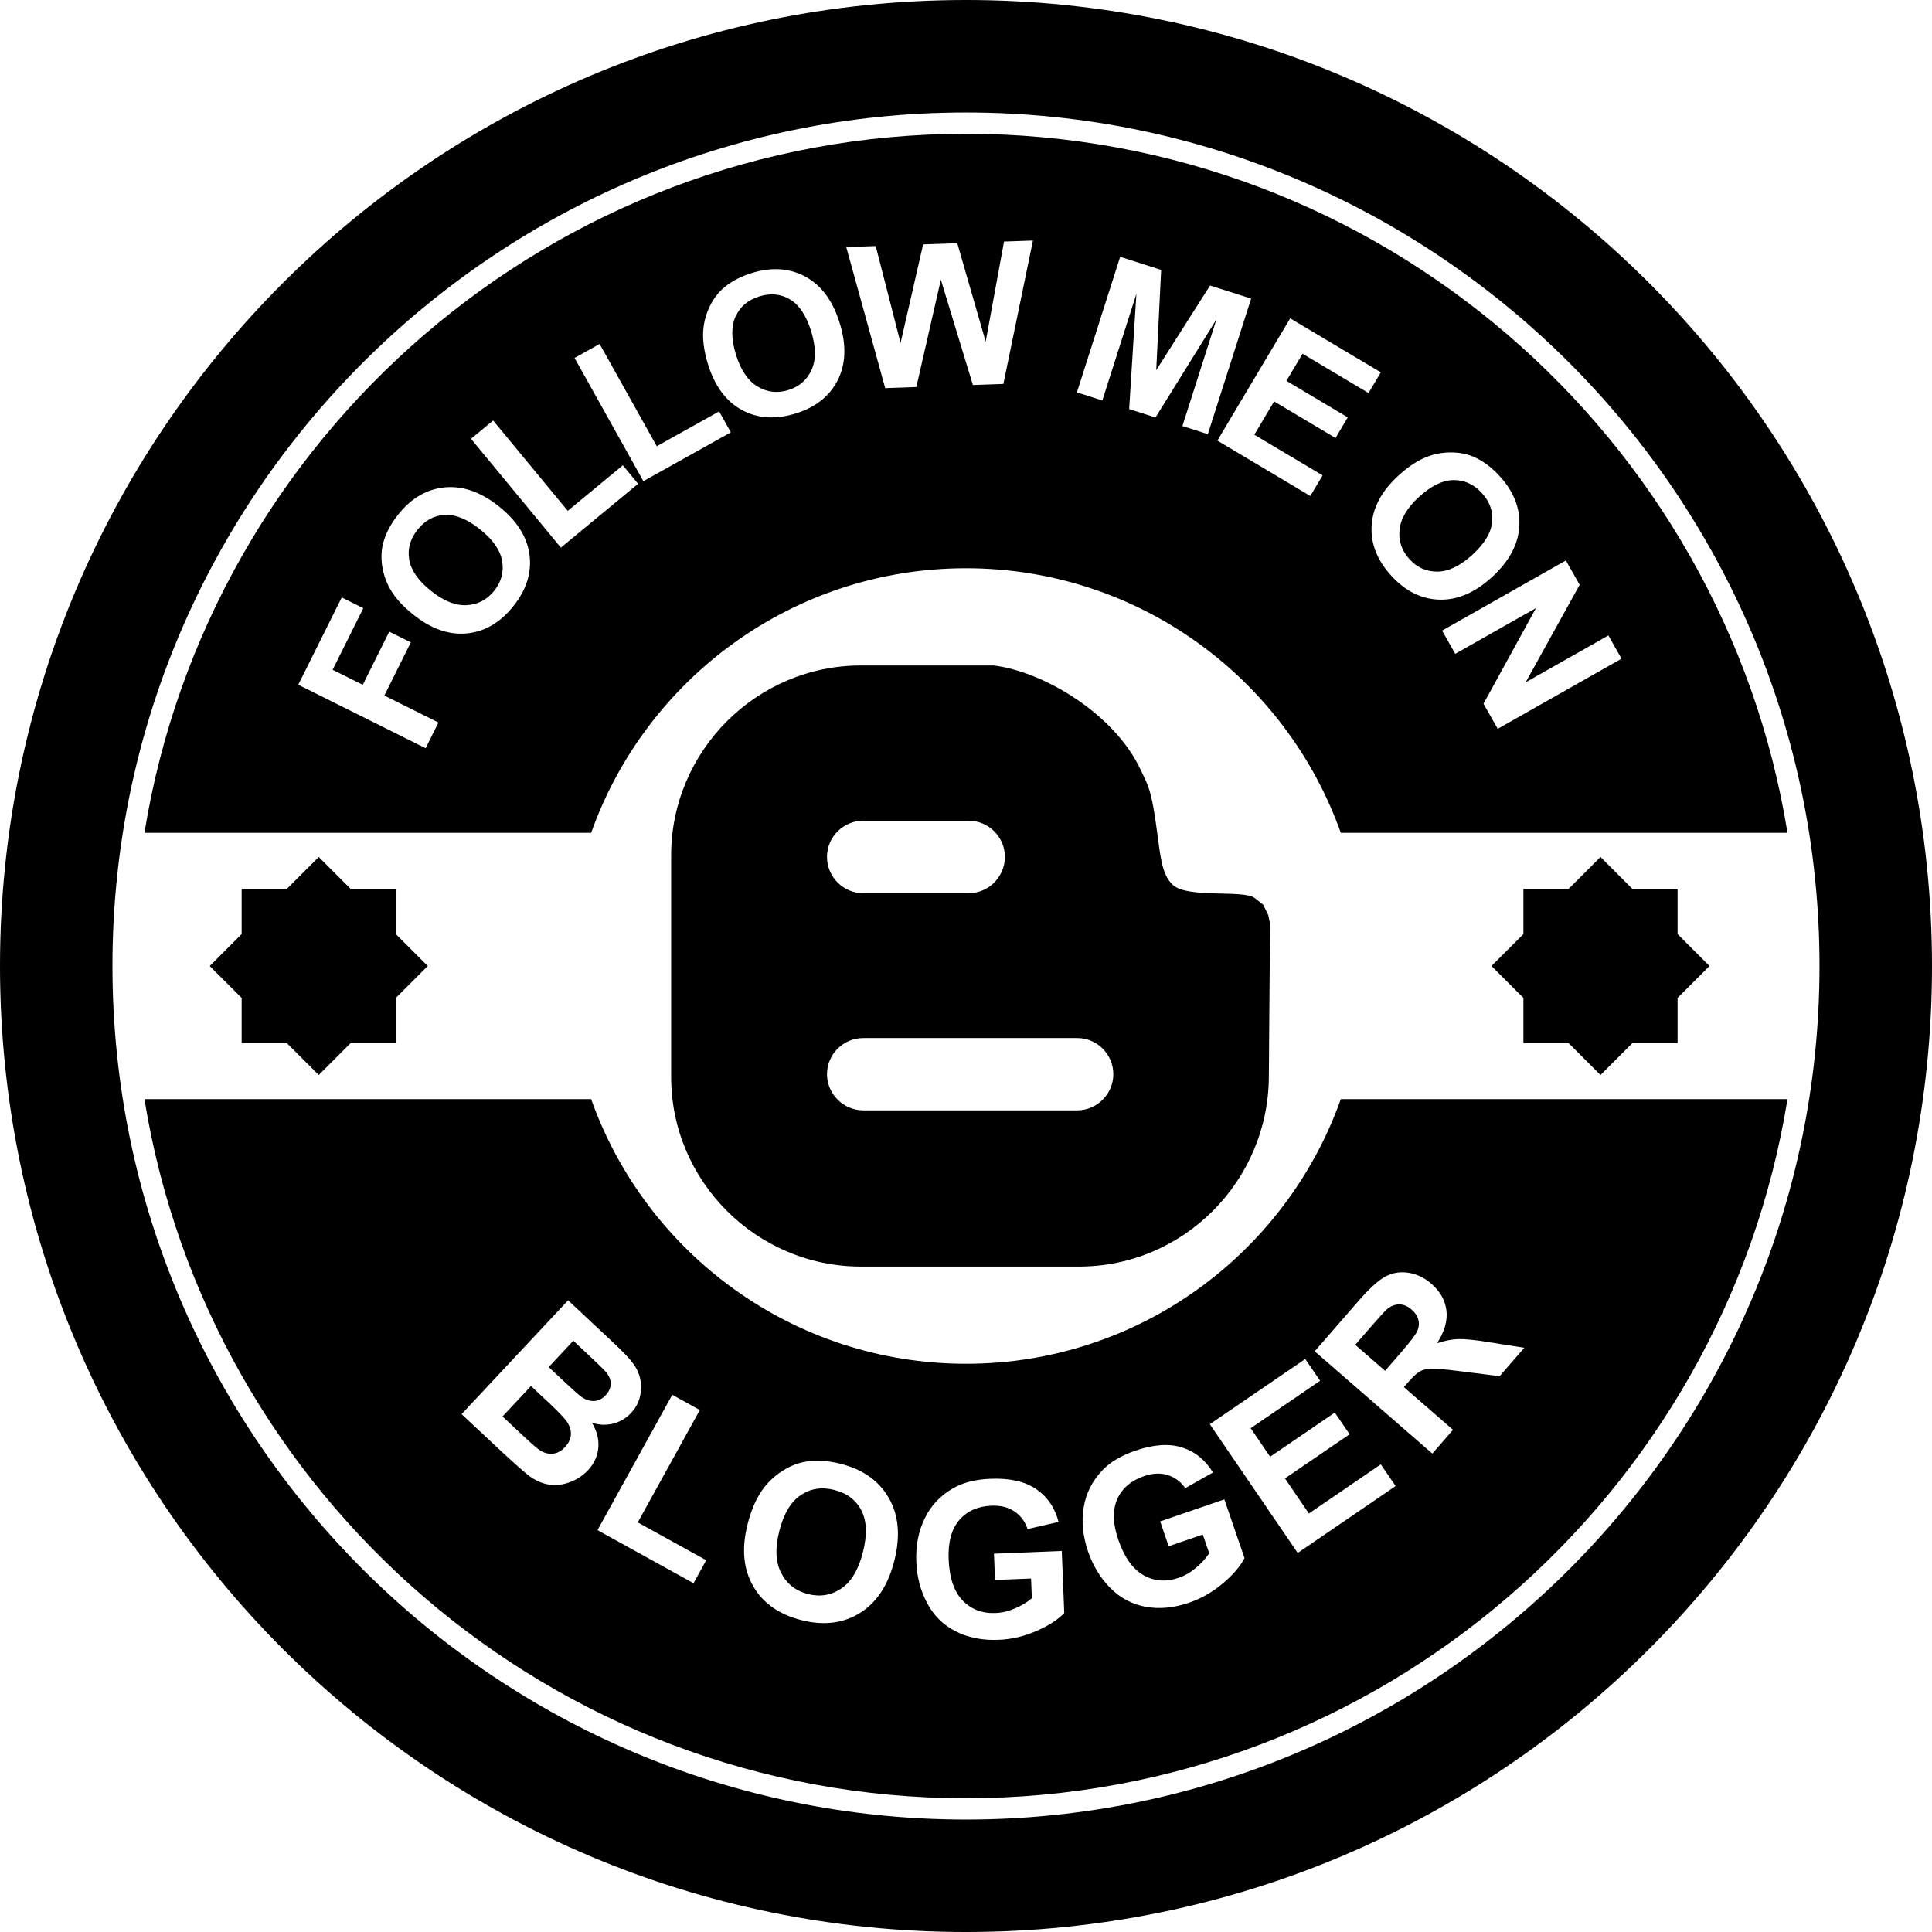<?xml version="1.0" encoding="iso-8859-1"?>
<!-- Uploaded to: SVG Repo, www.svgrepo.com, Generator: SVG Repo Mixer Tools -->
<!DOCTYPE svg PUBLIC "-//W3C//DTD SVG 1.1//EN" "http://www.w3.org/Graphics/SVG/1.1/DTD/svg11.dtd">
<svg fill="#000000" version="1.1" id="Capa_1" xmlns="http://www.w3.org/2000/svg" xmlns:xlink="http://www.w3.org/1999/xlink" 
	 width="800px" height="800px" viewBox="0 0 564.452 564.452"
	 xml:space="preserve">
<g>
	<g>
		<path d="M282.221,0C126.356,0,0,126.357,0,282.229c0,155.867,126.356,282.224,282.221,282.224
			c155.869,0,282.231-126.356,282.231-282.224C564.452,126.357,438.09,0,282.221,0z M282.221,531.597
			c-137.502,0-249.368-111.868-249.368-249.368c0-137.505,111.871-249.368,249.368-249.368s249.365,111.863,249.365,249.368
			C531.586,419.734,419.718,531.597,282.221,531.597z"/>
		<path d="M140.206,154.614c-3.723-2.965-7.159-4.36-10.287-4.184c-3.132,0.173-5.784,1.618-7.933,4.321
			c-2.151,2.708-2.97,5.626-2.429,8.765c0.541,3.135,2.677,6.188,6.426,9.167c3.682,2.933,7.154,4.306,10.405,4.117
			c3.25-0.187,5.921-1.592,8.005-4.21c2.089-2.615,2.854-5.52,2.307-8.696S143.985,157.615,140.206,154.614z"/>
		<path d="M282.221,166.019c50.525,0,93.504,32.26,109.505,77.299h130.509C503.552,127.683,403.039,39.085,282.216,39.085
			c-120.827,0-221.334,88.598-240.014,204.233h130.506C188.712,198.278,231.688,166.019,282.221,166.019z M457.487,163.746
			l4.028,7.104l-15.772,28.49l24.161-13.686l3.842,6.786l-36.174,20.49l-4.153-7.33l15.338-27.944l-23.592,13.362l-3.842-6.78
			L457.487,163.746z M417.678,133.182c2.195-0.732,4.474-1.066,6.825-0.997c2.335,0.073,4.474,0.551,6.379,1.437
			c2.563,1.17,4.981,3.001,7.265,5.497c4.138,4.518,6.054,9.419,5.728,14.701c-0.316,5.274-2.978,10.201-7.964,14.771
			c-4.956,4.533-10.051,6.734-15.322,6.602c-5.256-0.132-9.952-2.449-14.074-6.957c-4.174-4.555-6.1-9.456-5.778-14.693
			c0.311-5.232,2.915-10.089,7.798-14.561C411.65,136.118,414.7,134.189,417.678,133.182z M403.428,108.785l-3.604,6.045
			l-19.262-11.485l-4.729,7.92l17.933,10.68l-3.578,6.02L372.25,117.28l-5.794,9.725l19.956,11.881l-3.594,6.02l-27.153-16.185
			l21.276-35.716L403.428,108.785z M327.268,75.029l11.972,3.824l-1.439,29.306l15.731-24.747l12.003,3.829l-12.655,39.603
			l-7.426-2.369l9.952-31.177l-17.812,28.668l-7.699-2.454l2.117-33.681l-9.952,31.172l-7.426-2.369L327.268,75.029z
			 M255.846,71.886l7.265,28.319l6.589-28.806l9.98-0.347l8.296,28.772l5.364-29.249l8.445-0.297l-8.637,41.901l-8.904,0.313
			l-9.364-30.771l-7.159,31.354l-9.098,0.318l-11.379-41.205L255.846,71.886z M205.53,95.736c0.282-2.307,0.95-4.497,2.012-6.592
			c1.064-2.095,2.418-3.811,4.034-5.165c2.149-1.808,4.847-3.213,8.07-4.215c5.854-1.808,11.104-1.438,15.744,1.103
			c4.629,2.545,7.943,7.053,9.942,13.518c1.983,6.411,1.792,11.967-0.572,16.663c-2.367,4.704-6.476,7.954-12.303,9.758
			c-5.901,1.823-11.156,1.473-15.762-1.051c-4.598-2.529-7.871-6.951-9.831-13.276C205.61,102.437,205.17,98.854,205.53,95.736z
			 M175.191,100.492l16.687,29.883l18.229-10.175l3.415,6.115l-25.554,14.269l-20.107-36.003L175.191,100.492z M124.358,218.598
			L87.14,200.055l12.705-25.51l6.299,3.141l-8.966,17.994l8.806,4.391l7.741-15.529l6.299,3.133l-7.736,15.537l15.806,7.878
			L124.358,218.598z M150.026,177.033c-3.85,4.841-8.383,7.513-13.605,8.016c-5.222,0.505-10.426-1.3-15.599-5.424
			c-3.314-2.636-5.701-5.344-7.164-8.127c-1.066-2.058-1.75-4.253-2.058-6.576c-0.292-2.327-0.153-4.507,0.424-6.537
			c0.759-2.711,2.186-5.388,4.301-8.039c3.811-4.792,8.352-7.443,13.61-7.954c5.261-0.507,10.538,1.341,15.832,5.556
			c5.251,4.184,8.231,8.883,8.919,14.095C155.388,167.254,153.827,172.253,150.026,177.033z M137.609,128.203l6.467-5.347
			l21.797,26.391l16.094-13.298l4.461,5.398l-22.564,18.644L137.609,128.203z"/>
		<path d="M420.019,167.005c3.23-0.042,6.617-1.691,10.175-4.948c3.516-3.218,5.421-6.395,5.748-9.512
			c0.326-3.123-0.689-5.965-3.02-8.515c-2.335-2.551-5.095-3.809-8.284-3.765c-3.18,0.041-6.525,1.675-10.057,4.903
			c-3.469,3.177-5.375,6.39-5.695,9.634c-0.326,3.247,0.652,6.1,2.91,8.57C414.053,165.843,416.798,167.052,420.019,167.005z"/>
		<path d="M221.315,112.925c2.791,1.683,5.797,2.027,8.984,1.041c3.203-0.992,5.465-2.954,6.807-5.89
			c1.336-2.938,1.289-6.708-0.122-11.312c-1.416-4.549-3.456-7.64-6.144-9.264c-2.695-1.624-5.686-1.923-8.989-0.901
			c-3.309,1.018-5.621,2.975-6.946,5.869c-1.326,2.89-1.271,6.623,0.127,11.195C216.428,108.159,218.522,111.245,221.315,112.925z"
			/>
		<path d="M282.221,398.437c-50.528,0-93.509-32.26-109.507-77.31H42.202c18.68,115.653,119.192,204.251,240.019,204.251
			c120.823,0,221.331-88.598,240.014-204.251H391.726C375.725,366.177,332.746,398.437,282.221,398.437z M166.544,433.011
			c-2.042,0.771-4.072,1.01-6.076,0.729c-2.022-0.284-4.021-1.164-5.989-2.641c-1.225-0.927-4.002-3.376-8.303-7.348l-11.319-10.594
			l31.118-33.26l13.29,12.448c2.636,2.46,4.495,4.407,5.582,5.841c1.087,1.43,1.82,2.962,2.185,4.619
			c0.37,1.646,0.35,3.365-0.046,5.168c-0.404,1.791-1.274,3.412-2.62,4.847c-1.453,1.554-3.213,2.589-5.271,3.106
			c-2.056,0.518-4.104,0.425-6.152-0.27c1.476,2.486,2.09,4.951,1.852,7.395c-0.238,2.439-1.261,4.619-3.053,6.535
			C170.313,431.1,168.584,432.239,166.544,433.011z M202.625,462.552l-28.065-15.514l21.847-39.529l8.055,4.442l-18.134,32.829
			l20.006,11.05L202.625,462.552z M261.296,455.935c-1.786,7.135-5.126,12.23-10.015,15.285c-4.891,3.056-10.573,3.77-17.069,2.134
			c-6.568-1.646-11.293-4.961-14.162-9.942c-2.869-4.976-3.426-10.978-1.66-18.015c1.124-4.5,2.752-8.104,4.862-10.822
			c1.569-1.998,3.446-3.671,5.636-5.018c2.19-1.356,4.422-2.206,6.708-2.548c3.042-0.476,6.361-0.259,9.963,0.643
			c6.512,1.631,11.208,4.955,14.103,9.979C262.56,442.637,263.105,448.742,261.296,455.935z M302.765,476.522
			c-3.599,1.569-7.27,2.423-11.019,2.568c-4.754,0.187-8.948-0.643-12.565-2.496s-6.39-4.598-8.319-8.254
			c-1.931-3.635-2.98-7.643-3.156-12.013c-0.194-4.743,0.631-8.989,2.478-12.749c1.833-3.77,4.629-6.711,8.378-8.829
			c2.855-1.631,6.462-2.531,10.802-2.708c5.654-0.228,10.117,0.782,13.391,3.024c3.257,2.247,5.441,5.438,6.519,9.579l-9.062,2.082
			c-0.74-2.211-2.014-3.925-3.826-5.147c-1.828-1.222-4.06-1.791-6.711-1.678c-4.019,0.161-7.159,1.564-9.422,4.205
			c-2.271,2.636-3.304,6.462-3.097,11.47c0.212,5.4,1.574,9.398,4.083,12.019c2.509,2.599,5.717,3.826,9.605,3.66
			c1.921-0.077,3.842-0.533,5.748-1.361c1.9-0.834,3.531-1.812,4.867-2.951l-0.228-5.769l-10.522,0.424l-0.311-7.674l19.807-0.792
			l0.73,18.129C309.077,473.203,306.349,474.964,302.765,476.522z M357.275,462.588c-2.988,2.532-6.271,4.406-9.813,5.629
			c-4.51,1.554-8.756,1.952-12.753,1.217c-3.998-0.74-7.446-2.579-10.341-5.515c-2.895-2.941-5.044-6.473-6.473-10.604
			c-1.538-4.484-1.973-8.793-1.289-12.925c0.684-4.143,2.521-7.757,5.499-10.864c2.272-2.382,5.463-4.276,9.579-5.686
			c5.35-1.843,9.911-2.154,13.691-0.947c3.774,1.207,6.772,3.641,8.994,7.307l-8.078,4.582c-1.336-1.91-3.055-3.185-5.152-3.837
			c-2.097-0.652-4.396-0.544-6.902,0.321c-3.801,1.311-6.405,3.552-7.829,6.731c-1.408,3.185-1.305,7.146,0.326,11.879
			c1.761,5.116,4.215,8.56,7.363,10.33c3.153,1.776,6.565,2.035,10.258,0.771c1.823-0.632,3.521-1.615,5.105-2.962
			c1.59-1.341,2.858-2.755,3.827-4.22l-1.88-5.463l-9.963,3.423l-2.49-7.26l18.75-6.442l5.893,17.155
			C362.381,457.602,360.273,460.056,357.275,462.588z M379.147,453.707l-25.684-37.613l27.885-19.045l4.339,6.358l-20.288,13.856
			l5.686,8.337l18.895-12.898l4.324,6.333l-18.89,12.898l6.99,10.247l21.013-14.354l4.329,6.333L379.147,453.707z M404.681,372.991
			c2.066-1.134,4.318-1.513,6.773-1.145c2.443,0.373,4.691,1.435,6.721,3.205c2.579,2.242,4.055,4.847,4.412,7.829
			c0.362,2.982-0.549,6.168-2.734,9.569c2.186-0.745,4.215-1.149,6.121-1.217c1.895-0.067,4.898,0.233,9.01,0.901l10.355,1.631
			l-7.213,8.301l-11.842-1.486c-4.226-0.539-6.965-0.776-8.233-0.73c-1.264,0.047-2.351,0.337-3.241,0.845
			c-0.901,0.507-2.041,1.563-3.429,3.158l-1.222,1.408l14.354,12.475l-6.037,6.943l-34.373-29.878l12.702-14.607
			C400,376.522,402.63,374.109,404.681,372.991z"/>
		<path d="M176.942,407.643c0.953-1.024,1.458-2.123,1.489-3.303c0.031-1.171-0.445-2.352-1.437-3.532
			c-0.588-0.698-2.47-2.526-5.636-5.479l-3.855-3.619l-7.195,7.7l4.401,4.111c2.62,2.454,4.28,3.936,4.979,4.453
			c1.279,0.942,2.555,1.388,3.834,1.346C174.793,409.279,175.927,408.72,176.942,407.643z"/>
		<path d="M404.67,400.497l4.469-5.147c2.9-3.324,4.552-5.52,4.997-6.597c0.436-1.071,0.523-2.144,0.238-3.21
			c-0.279-1.066-0.942-2.046-1.968-2.946c-1.159-1-2.355-1.507-3.604-1.507c-1.253,0-2.465,0.481-3.625,1.439
			c-0.569,0.497-2.081,2.154-4.525,4.966l-4.707,5.411L404.67,400.497z"/>
		<path d="M160.55,410.02l-5.419-5.074l-8.318,8.891l6.213,5.82c2.418,2.258,4.021,3.635,4.8,4.102
			c1.17,0.756,2.39,1.071,3.674,0.952c1.282-0.108,2.486-0.761,3.583-1.937c0.935-0.999,1.486-2.071,1.659-3.216
			c0.166-1.154-0.062-2.314-0.683-3.484C165.446,414.893,163.605,412.878,160.55,410.02z"/>
		<path d="M243.729,435.294c-3.664-0.932-6.952-0.403-9.831,1.543c-2.884,1.958-4.968,5.479-6.24,10.563
			c-1.253,5.002-1.046,9.083,0.614,12.241c1.66,3.169,4.274,5.193,7.832,6.084c3.557,0.891,6.789,0.337,9.714-1.651
			c2.928-1.988,5.028-5.541,6.31-10.667c1.274-5.064,1.108-9.118-0.486-12.169C250.044,438.194,247.411,436.216,243.729,435.294z"/>
		<polygon points="458.274,304.743 467.605,314.074 476.926,304.743 490.12,304.743 490.12,291.55 499.45,282.229 490.12,272.896 
			490.12,259.707 476.926,259.707 467.605,250.376 458.274,259.707 445.08,259.707 445.08,272.896 435.749,282.229 445.08,291.55 
			445.08,304.743 		"/>
		<polygon points="83.792,304.743 93.126,314.074 102.441,304.743 115.641,304.743 115.641,291.55 124.966,282.229 115.641,272.896 
			115.641,259.707 102.441,259.707 93.126,250.376 83.792,259.707 70.601,259.707 70.601,272.896 61.271,282.229 70.601,291.55 
			70.601,304.743 		"/>
		<path d="M366.591,262.379c-3.231-2.522-19.537,0.165-23.929-3.822c-3.122-2.869-3.608-8.034-4.541-15.011
			c-1.75-13.575-2.868-14.263-4.971-18.846c-7.695-16.309-28.532-28.581-42.85-30.276h-38.776
			c-30.504,0-55.442,24.989-55.442,55.496v64.734c0,30.442,24.938,55.385,55.442,55.385h63.719c30.51,0,55.292-24.942,55.463-55.385
			l0.347-44.84l-0.522-2.449l-1.476-3.055L366.591,262.379z M252.229,239.776h30.75c5.856,0,10.615,4.761,10.615,10.579
			c0,5.794-4.749,10.615-10.615,10.615h-30.75c-5.864,0-10.615-4.821-10.615-10.615
			C241.614,244.542,246.365,239.776,252.229,239.776z M314.706,324.399h-62.477c-5.864,0-10.615-4.826-10.615-10.563
			c0-5.82,4.751-10.563,10.615-10.563h62.477c5.83,0,10.562,4.743,10.562,10.563C325.274,319.573,320.536,324.399,314.706,324.399z"
			/>
	</g>
</g>
</svg>